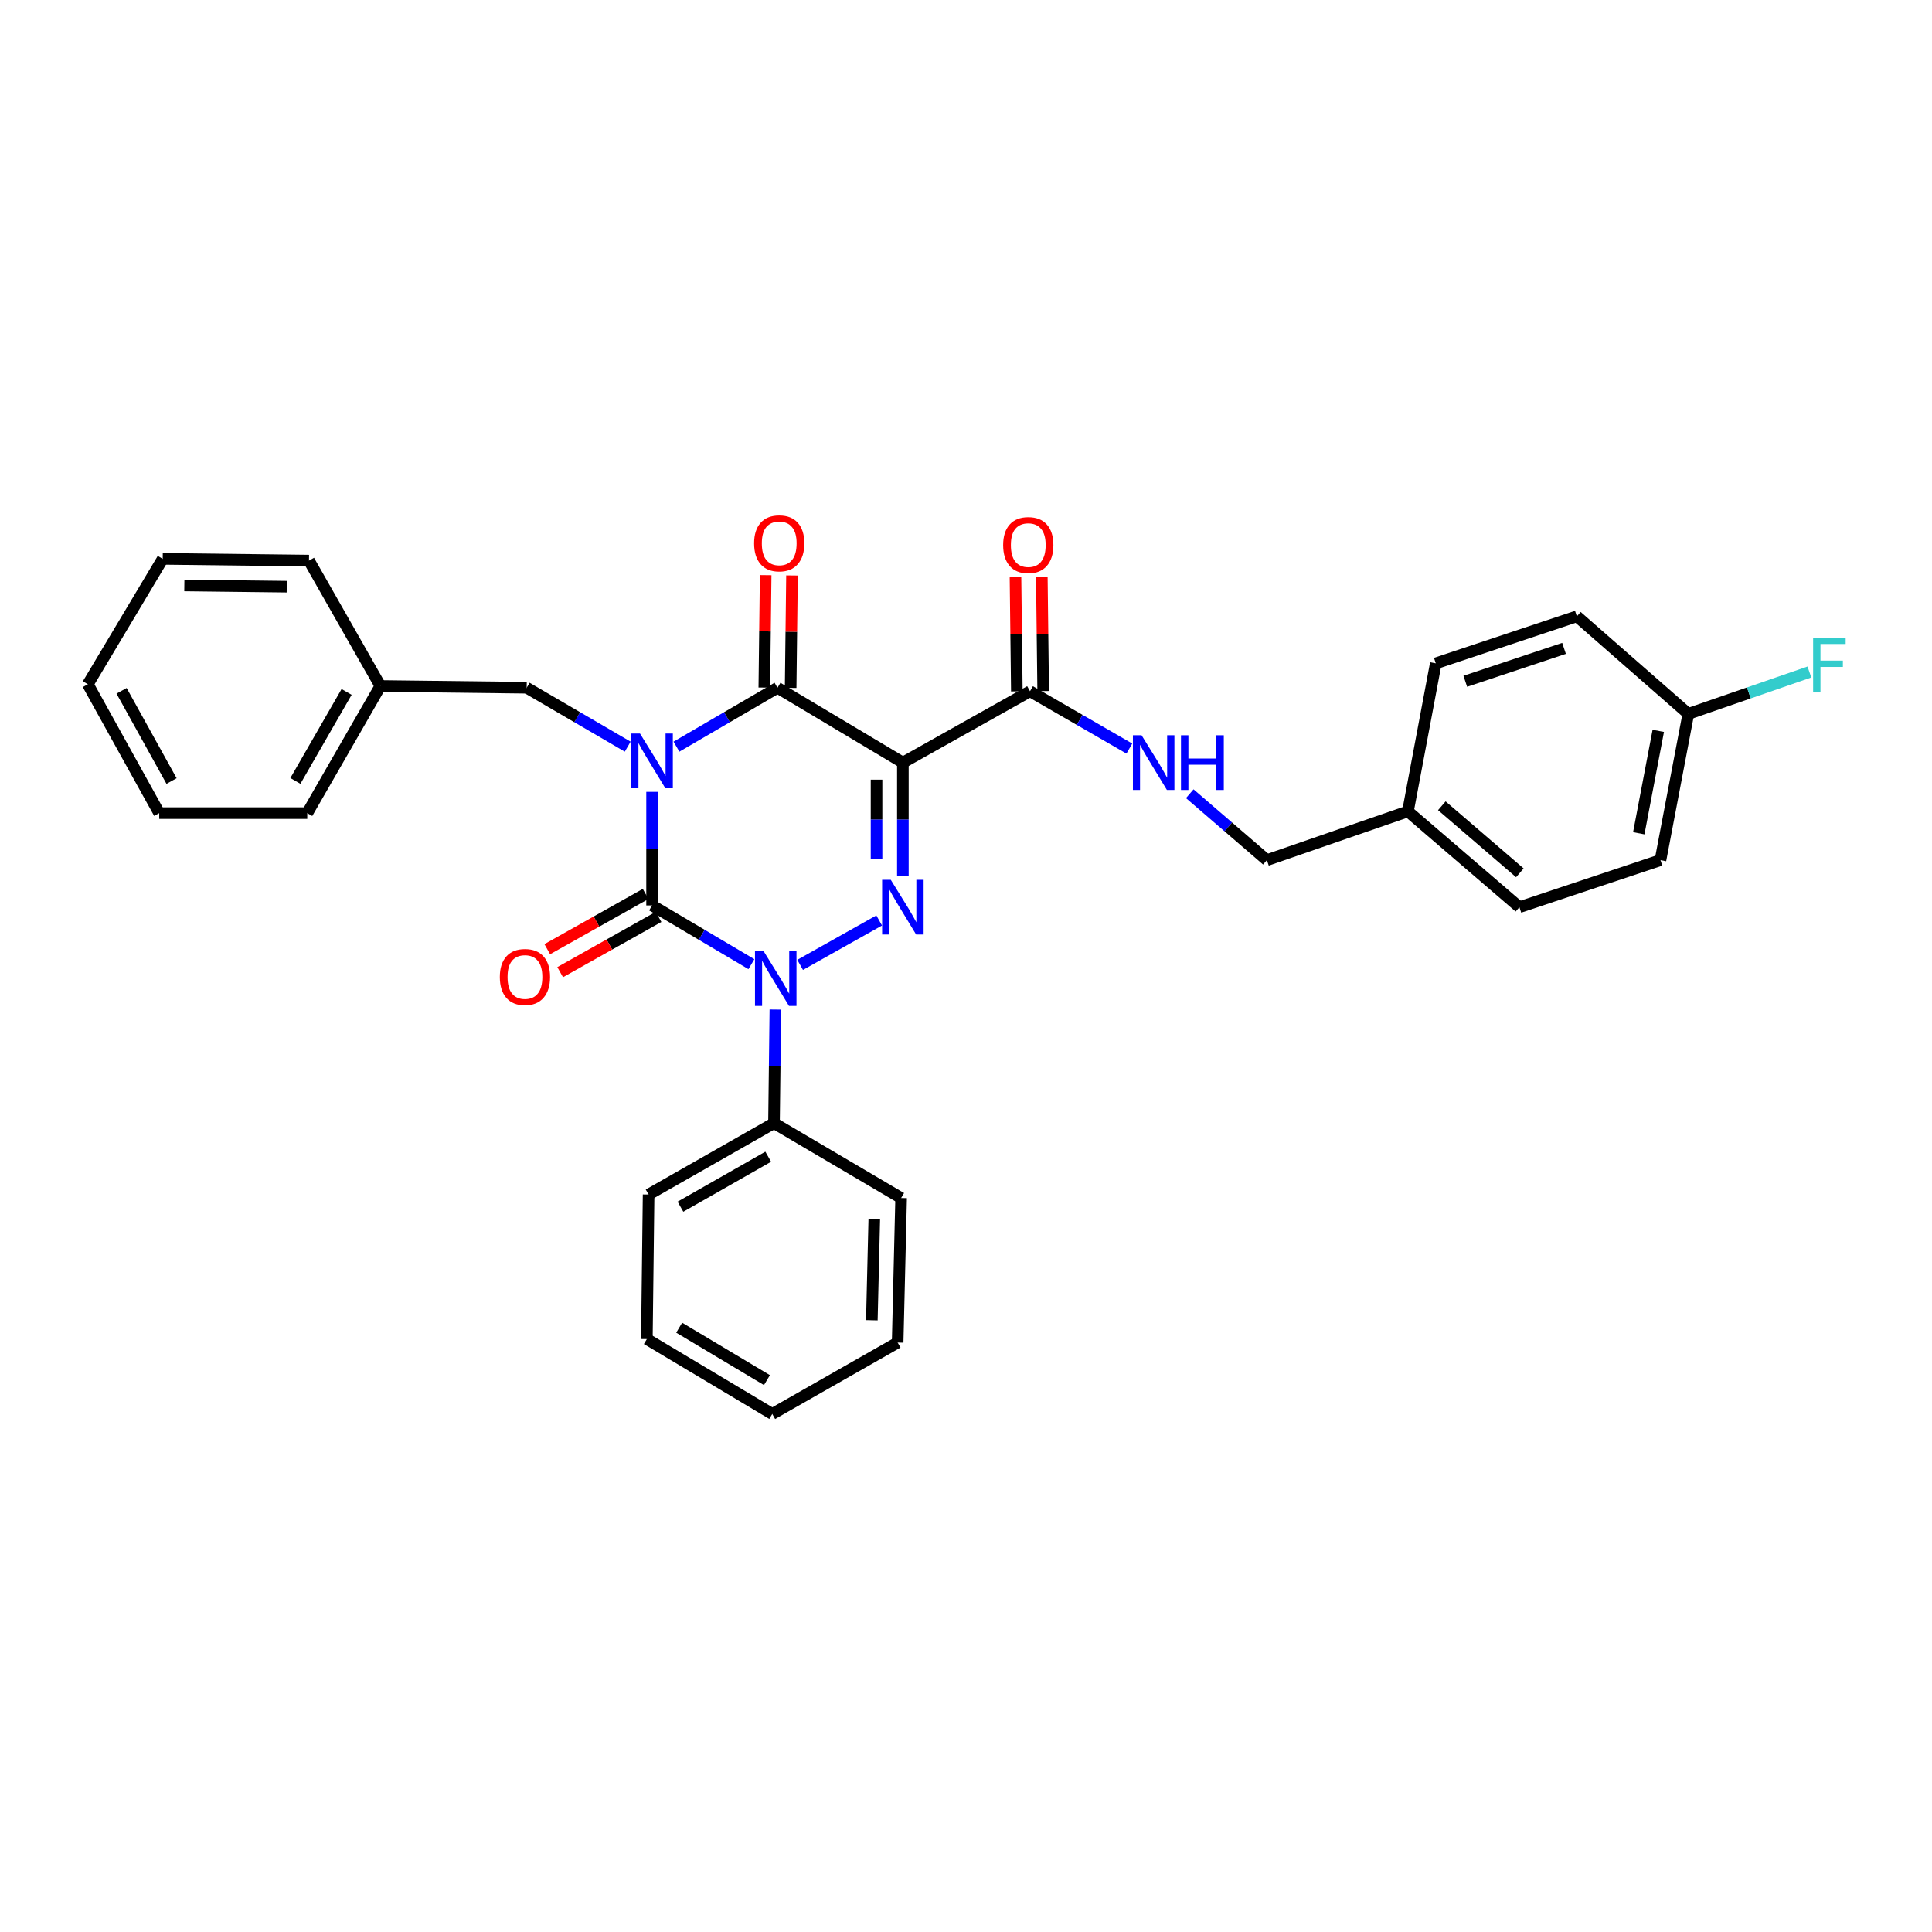 <?xml version='1.0' encoding='iso-8859-1'?>
<svg version='1.1' baseProfile='full'
              xmlns='http://www.w3.org/2000/svg'
                      xmlns:rdkit='http://www.rdkit.org/xml'
                      xmlns:xlink='http://www.w3.org/1999/xlink'
                  xml:space='preserve'
width='1000px' height='1000px' viewBox='0 0 1000 1000'>
<!-- END OF HEADER -->
<rect style='opacity:1.0;fill:#FFFFFF;stroke:none' width='1000' height='1000' x='0' y='0'> </rect>
<path class='bond-0' d='M 337.517,409.861 L 337.517,439.255' style='fill:none;fill-rule:evenodd;stroke:#0000FF;stroke-width:6px;stroke-linecap:butt;stroke-linejoin:miter;stroke-opacity:1' />
<path class='bond-0' d='M 337.517,439.255 L 337.517,468.649' style='fill:none;fill-rule:evenodd;stroke:#000000;stroke-width:6px;stroke-linecap:butt;stroke-linejoin:miter;stroke-opacity:1' />
<path class='bond-1' d='M 350.135,386.47 L 376.278,371.221' style='fill:none;fill-rule:evenodd;stroke:#0000FF;stroke-width:6px;stroke-linecap:butt;stroke-linejoin:miter;stroke-opacity:1' />
<path class='bond-1' d='M 376.278,371.221 L 402.421,355.971' style='fill:none;fill-rule:evenodd;stroke:#000000;stroke-width:6px;stroke-linecap:butt;stroke-linejoin:miter;stroke-opacity:1' />
<path class='bond-2' d='M 324.898,386.47 L 298.755,371.221' style='fill:none;fill-rule:evenodd;stroke:#0000FF;stroke-width:6px;stroke-linecap:butt;stroke-linejoin:miter;stroke-opacity:1' />
<path class='bond-2' d='M 298.755,371.221 L 272.612,355.971' style='fill:none;fill-rule:evenodd;stroke:#000000;stroke-width:6px;stroke-linecap:butt;stroke-linejoin:miter;stroke-opacity:1' />
<path class='bond-3' d='M 337.517,468.649 L 363.219,483.852' style='fill:none;fill-rule:evenodd;stroke:#000000;stroke-width:6px;stroke-linecap:butt;stroke-linejoin:miter;stroke-opacity:1' />
<path class='bond-3' d='M 363.219,483.852 L 388.921,499.056' style='fill:none;fill-rule:evenodd;stroke:#0000FF;stroke-width:6px;stroke-linecap:butt;stroke-linejoin:miter;stroke-opacity:1' />
<path class='bond-4' d='M 334.179,462.706 L 308.72,477.005' style='fill:none;fill-rule:evenodd;stroke:#000000;stroke-width:6px;stroke-linecap:butt;stroke-linejoin:miter;stroke-opacity:1' />
<path class='bond-4' d='M 308.72,477.005 L 283.26,491.304' style='fill:none;fill-rule:evenodd;stroke:#FF0000;stroke-width:6px;stroke-linecap:butt;stroke-linejoin:miter;stroke-opacity:1' />
<path class='bond-4' d='M 340.855,474.592 L 315.395,488.891' style='fill:none;fill-rule:evenodd;stroke:#000000;stroke-width:6px;stroke-linecap:butt;stroke-linejoin:miter;stroke-opacity:1' />
<path class='bond-4' d='M 315.395,488.891 L 289.936,503.189' style='fill:none;fill-rule:evenodd;stroke:#FF0000;stroke-width:6px;stroke-linecap:butt;stroke-linejoin:miter;stroke-opacity:1' />
<path class='bond-5' d='M 401.327,522.539 L 400.973,551.933' style='fill:none;fill-rule:evenodd;stroke:#0000FF;stroke-width:6px;stroke-linecap:butt;stroke-linejoin:miter;stroke-opacity:1' />
<path class='bond-5' d='M 400.973,551.933 L 400.619,581.327' style='fill:none;fill-rule:evenodd;stroke:#000000;stroke-width:6px;stroke-linecap:butt;stroke-linejoin:miter;stroke-opacity:1' />
<path class='bond-6' d='M 414.147,499.417 L 455.061,476.438' style='fill:none;fill-rule:evenodd;stroke:#0000FF;stroke-width:6px;stroke-linecap:butt;stroke-linejoin:miter;stroke-opacity:1' />
<path class='bond-7' d='M 467.326,453.52 L 467.326,424.126' style='fill:none;fill-rule:evenodd;stroke:#0000FF;stroke-width:6px;stroke-linecap:butt;stroke-linejoin:miter;stroke-opacity:1' />
<path class='bond-7' d='M 467.326,424.126 L 467.326,394.732' style='fill:none;fill-rule:evenodd;stroke:#000000;stroke-width:6px;stroke-linecap:butt;stroke-linejoin:miter;stroke-opacity:1' />
<path class='bond-7' d='M 453.694,444.702 L 453.694,424.126' style='fill:none;fill-rule:evenodd;stroke:#0000FF;stroke-width:6px;stroke-linecap:butt;stroke-linejoin:miter;stroke-opacity:1' />
<path class='bond-7' d='M 453.694,424.126 L 453.694,403.55' style='fill:none;fill-rule:evenodd;stroke:#000000;stroke-width:6px;stroke-linecap:butt;stroke-linejoin:miter;stroke-opacity:1' />
<path class='bond-8' d='M 467.326,394.732 L 533.131,357.774' style='fill:none;fill-rule:evenodd;stroke:#000000;stroke-width:6px;stroke-linecap:butt;stroke-linejoin:miter;stroke-opacity:1' />
<path class='bond-9' d='M 467.326,394.732 L 402.421,355.971' style='fill:none;fill-rule:evenodd;stroke:#000000;stroke-width:6px;stroke-linecap:butt;stroke-linejoin:miter;stroke-opacity:1' />
<path class='bond-10' d='M 409.237,356.053 L 409.587,326.956' style='fill:none;fill-rule:evenodd;stroke:#000000;stroke-width:6px;stroke-linecap:butt;stroke-linejoin:miter;stroke-opacity:1' />
<path class='bond-10' d='M 409.587,326.956 L 409.938,297.858' style='fill:none;fill-rule:evenodd;stroke:#FF0000;stroke-width:6px;stroke-linecap:butt;stroke-linejoin:miter;stroke-opacity:1' />
<path class='bond-10' d='M 395.606,355.889 L 395.956,326.792' style='fill:none;fill-rule:evenodd;stroke:#000000;stroke-width:6px;stroke-linecap:butt;stroke-linejoin:miter;stroke-opacity:1' />
<path class='bond-10' d='M 395.956,326.792 L 396.307,297.694' style='fill:none;fill-rule:evenodd;stroke:#FF0000;stroke-width:6px;stroke-linecap:butt;stroke-linejoin:miter;stroke-opacity:1' />
<path class='bond-11' d='M 859.456,445.209 L 873.876,369.49' style='fill:none;fill-rule:evenodd;stroke:#000000;stroke-width:6px;stroke-linecap:butt;stroke-linejoin:miter;stroke-opacity:1' />
<path class='bond-11' d='M 848.227,431.301 L 858.321,378.297' style='fill:none;fill-rule:evenodd;stroke:#000000;stroke-width:6px;stroke-linecap:butt;stroke-linejoin:miter;stroke-opacity:1' />
<path class='bond-12' d='M 859.456,445.209 L 786.44,469.55' style='fill:none;fill-rule:evenodd;stroke:#000000;stroke-width:6px;stroke-linecap:butt;stroke-linejoin:miter;stroke-opacity:1' />
<path class='bond-13' d='M 539.947,357.693 L 539.596,328.156' style='fill:none;fill-rule:evenodd;stroke:#000000;stroke-width:6px;stroke-linecap:butt;stroke-linejoin:miter;stroke-opacity:1' />
<path class='bond-13' d='M 539.596,328.156 L 539.244,298.619' style='fill:none;fill-rule:evenodd;stroke:#FF0000;stroke-width:6px;stroke-linecap:butt;stroke-linejoin:miter;stroke-opacity:1' />
<path class='bond-13' d='M 526.316,357.855 L 525.964,328.318' style='fill:none;fill-rule:evenodd;stroke:#000000;stroke-width:6px;stroke-linecap:butt;stroke-linejoin:miter;stroke-opacity:1' />
<path class='bond-13' d='M 525.964,328.318 L 525.613,298.781' style='fill:none;fill-rule:evenodd;stroke:#FF0000;stroke-width:6px;stroke-linecap:butt;stroke-linejoin:miter;stroke-opacity:1' />
<path class='bond-14' d='M 533.131,357.774 L 558.839,372.619' style='fill:none;fill-rule:evenodd;stroke:#000000;stroke-width:6px;stroke-linecap:butt;stroke-linejoin:miter;stroke-opacity:1' />
<path class='bond-14' d='M 558.839,372.619 L 584.547,387.463' style='fill:none;fill-rule:evenodd;stroke:#0000FF;stroke-width:6px;stroke-linecap:butt;stroke-linejoin:miter;stroke-opacity:1' />
<path class='bond-15' d='M 615.817,410.826 L 635.773,428.017' style='fill:none;fill-rule:evenodd;stroke:#0000FF;stroke-width:6px;stroke-linecap:butt;stroke-linejoin:miter;stroke-opacity:1' />
<path class='bond-15' d='M 635.773,428.017 L 655.73,445.209' style='fill:none;fill-rule:evenodd;stroke:#000000;stroke-width:6px;stroke-linecap:butt;stroke-linejoin:miter;stroke-opacity:1' />
<path class='bond-16' d='M 873.876,369.49 L 816.181,319.005' style='fill:none;fill-rule:evenodd;stroke:#000000;stroke-width:6px;stroke-linecap:butt;stroke-linejoin:miter;stroke-opacity:1' />
<path class='bond-17' d='M 873.876,369.49 L 905.208,358.658' style='fill:none;fill-rule:evenodd;stroke:#000000;stroke-width:6px;stroke-linecap:butt;stroke-linejoin:miter;stroke-opacity:1' />
<path class='bond-17' d='M 905.208,358.658 L 936.54,347.826' style='fill:none;fill-rule:evenodd;stroke:#33CCCC;stroke-width:6px;stroke-linecap:butt;stroke-linejoin:miter;stroke-opacity:1' />
<path class='bond-18' d='M 816.181,319.005 L 743.166,343.346' style='fill:none;fill-rule:evenodd;stroke:#000000;stroke-width:6px;stroke-linecap:butt;stroke-linejoin:miter;stroke-opacity:1' />
<path class='bond-18' d='M 809.54,335.589 L 758.429,352.628' style='fill:none;fill-rule:evenodd;stroke:#000000;stroke-width:6px;stroke-linecap:butt;stroke-linejoin:miter;stroke-opacity:1' />
<path class='bond-19' d='M 196.893,355.07 L 272.612,355.971' style='fill:none;fill-rule:evenodd;stroke:#000000;stroke-width:6px;stroke-linecap:butt;stroke-linejoin:miter;stroke-opacity:1' />
<path class='bond-20' d='M 196.893,355.07 L 159.034,420.868' style='fill:none;fill-rule:evenodd;stroke:#000000;stroke-width:6px;stroke-linecap:butt;stroke-linejoin:miter;stroke-opacity:1' />
<path class='bond-20' d='M 179.398,358.141 L 152.897,404.2' style='fill:none;fill-rule:evenodd;stroke:#000000;stroke-width:6px;stroke-linecap:butt;stroke-linejoin:miter;stroke-opacity:1' />
<path class='bond-21' d='M 196.893,355.07 L 159.935,290.166' style='fill:none;fill-rule:evenodd;stroke:#000000;stroke-width:6px;stroke-linecap:butt;stroke-linejoin:miter;stroke-opacity:1' />
<path class='bond-22' d='M 159.034,420.868 L 82.413,420.868' style='fill:none;fill-rule:evenodd;stroke:#000000;stroke-width:6px;stroke-linecap:butt;stroke-linejoin:miter;stroke-opacity:1' />
<path class='bond-23' d='M 334.813,693.111 L 399.718,731.872' style='fill:none;fill-rule:evenodd;stroke:#000000;stroke-width:6px;stroke-linecap:butt;stroke-linejoin:miter;stroke-opacity:1' />
<path class='bond-23' d='M 351.538,687.221 L 396.972,714.354' style='fill:none;fill-rule:evenodd;stroke:#000000;stroke-width:6px;stroke-linecap:butt;stroke-linejoin:miter;stroke-opacity:1' />
<path class='bond-24' d='M 334.813,693.111 L 335.714,618.285' style='fill:none;fill-rule:evenodd;stroke:#000000;stroke-width:6px;stroke-linecap:butt;stroke-linejoin:miter;stroke-opacity:1' />
<path class='bond-25' d='M 399.718,731.872 L 464.622,694.913' style='fill:none;fill-rule:evenodd;stroke:#000000;stroke-width:6px;stroke-linecap:butt;stroke-linejoin:miter;stroke-opacity:1' />
<path class='bond-26' d='M 464.622,694.913 L 466.425,620.088' style='fill:none;fill-rule:evenodd;stroke:#000000;stroke-width:6px;stroke-linecap:butt;stroke-linejoin:miter;stroke-opacity:1' />
<path class='bond-26' d='M 451.264,683.361 L 452.526,630.983' style='fill:none;fill-rule:evenodd;stroke:#000000;stroke-width:6px;stroke-linecap:butt;stroke-linejoin:miter;stroke-opacity:1' />
<path class='bond-27' d='M 466.425,620.088 L 400.619,581.327' style='fill:none;fill-rule:evenodd;stroke:#000000;stroke-width:6px;stroke-linecap:butt;stroke-linejoin:miter;stroke-opacity:1' />
<path class='bond-28' d='M 400.619,581.327 L 335.714,618.285' style='fill:none;fill-rule:evenodd;stroke:#000000;stroke-width:6px;stroke-linecap:butt;stroke-linejoin:miter;stroke-opacity:1' />
<path class='bond-28' d='M 397.629,598.717 L 352.196,624.588' style='fill:none;fill-rule:evenodd;stroke:#000000;stroke-width:6px;stroke-linecap:butt;stroke-linejoin:miter;stroke-opacity:1' />
<path class='bond-29' d='M 159.935,290.166 L 84.215,289.264' style='fill:none;fill-rule:evenodd;stroke:#000000;stroke-width:6px;stroke-linecap:butt;stroke-linejoin:miter;stroke-opacity:1' />
<path class='bond-29' d='M 148.415,303.662 L 95.411,303.031' style='fill:none;fill-rule:evenodd;stroke:#000000;stroke-width:6px;stroke-linecap:butt;stroke-linejoin:miter;stroke-opacity:1' />
<path class='bond-30' d='M 82.413,420.868 L 45.455,354.169' style='fill:none;fill-rule:evenodd;stroke:#000000;stroke-width:6px;stroke-linecap:butt;stroke-linejoin:miter;stroke-opacity:1' />
<path class='bond-30' d='M 88.793,404.256 L 62.922,357.567' style='fill:none;fill-rule:evenodd;stroke:#000000;stroke-width:6px;stroke-linecap:butt;stroke-linejoin:miter;stroke-opacity:1' />
<path class='bond-31' d='M 84.215,289.264 L 45.455,354.169' style='fill:none;fill-rule:evenodd;stroke:#000000;stroke-width:6px;stroke-linecap:butt;stroke-linejoin:miter;stroke-opacity:1' />
<path class='bond-32' d='M 743.166,343.346 L 728.746,419.967' style='fill:none;fill-rule:evenodd;stroke:#000000;stroke-width:6px;stroke-linecap:butt;stroke-linejoin:miter;stroke-opacity:1' />
<path class='bond-33' d='M 728.746,419.967 L 786.44,469.55' style='fill:none;fill-rule:evenodd;stroke:#000000;stroke-width:6px;stroke-linecap:butt;stroke-linejoin:miter;stroke-opacity:1' />
<path class='bond-33' d='M 746.285,417.066 L 786.671,451.774' style='fill:none;fill-rule:evenodd;stroke:#000000;stroke-width:6px;stroke-linecap:butt;stroke-linejoin:miter;stroke-opacity:1' />
<path class='bond-34' d='M 728.746,419.967 L 655.73,445.209' style='fill:none;fill-rule:evenodd;stroke:#000000;stroke-width:6px;stroke-linecap:butt;stroke-linejoin:miter;stroke-opacity:1' />
<path  class='atom-0' d='M 331.257 379.671
L 340.537 394.671
Q 341.457 396.151, 342.937 398.831
Q 344.417 401.511, 344.497 401.671
L 344.497 379.671
L 348.257 379.671
L 348.257 407.991
L 344.377 407.991
L 334.417 391.591
Q 333.257 389.671, 332.017 387.471
Q 330.817 385.271, 330.457 384.591
L 330.457 407.991
L 326.777 407.991
L 326.777 379.671
L 331.257 379.671
' fill='#0000FF'/>
<path  class='atom-2' d='M 395.26 492.349
L 404.54 507.349
Q 405.46 508.829, 406.94 511.509
Q 408.42 514.189, 408.5 514.349
L 408.5 492.349
L 412.26 492.349
L 412.26 520.669
L 408.38 520.669
L 398.42 504.269
Q 397.26 502.349, 396.02 500.149
Q 394.82 497.949, 394.46 497.269
L 394.46 520.669
L 390.78 520.669
L 390.78 492.349
L 395.26 492.349
' fill='#0000FF'/>
<path  class='atom-3' d='M 461.066 455.39
L 470.346 470.39
Q 471.266 471.87, 472.746 474.55
Q 474.226 477.23, 474.306 477.39
L 474.306 455.39
L 478.066 455.39
L 478.066 483.71
L 474.186 483.71
L 464.226 467.31
Q 463.066 465.39, 461.826 463.19
Q 460.626 460.99, 460.266 460.31
L 460.266 483.71
L 456.586 483.71
L 456.586 455.39
L 461.066 455.39
' fill='#0000FF'/>
<path  class='atom-7' d='M 390.323 281.226
Q 390.323 274.426, 393.683 270.626
Q 397.043 266.826, 403.323 266.826
Q 409.603 266.826, 412.963 270.626
Q 416.323 274.426, 416.323 281.226
Q 416.323 288.106, 412.923 292.026
Q 409.523 295.906, 403.323 295.906
Q 397.083 295.906, 393.683 292.026
Q 390.323 288.146, 390.323 281.226
M 403.323 292.706
Q 407.643 292.706, 409.963 289.826
Q 412.323 286.906, 412.323 281.226
Q 412.323 275.666, 409.963 272.866
Q 407.643 270.026, 403.323 270.026
Q 399.003 270.026, 396.643 272.826
Q 394.323 275.626, 394.323 281.226
Q 394.323 286.946, 396.643 289.826
Q 399.003 292.706, 403.323 292.706
' fill='#FF0000'/>
<path  class='atom-8' d='M 258.711 505.687
Q 258.711 498.887, 262.071 495.087
Q 265.431 491.287, 271.711 491.287
Q 277.991 491.287, 281.351 495.087
Q 284.711 498.887, 284.711 505.687
Q 284.711 512.567, 281.311 516.487
Q 277.911 520.367, 271.711 520.367
Q 265.471 520.367, 262.071 516.487
Q 258.711 512.607, 258.711 505.687
M 271.711 517.167
Q 276.031 517.167, 278.351 514.287
Q 280.711 511.367, 280.711 505.687
Q 280.711 500.127, 278.351 497.327
Q 276.031 494.487, 271.711 494.487
Q 267.391 494.487, 265.031 497.287
Q 262.711 500.087, 262.711 505.687
Q 262.711 511.407, 265.031 514.287
Q 267.391 517.167, 271.711 517.167
' fill='#FF0000'/>
<path  class='atom-10' d='M 519.23 282.127
Q 519.23 275.327, 522.59 271.527
Q 525.95 267.727, 532.23 267.727
Q 538.51 267.727, 541.87 271.527
Q 545.23 275.327, 545.23 282.127
Q 545.23 289.007, 541.83 292.927
Q 538.43 296.807, 532.23 296.807
Q 525.99 296.807, 522.59 292.927
Q 519.23 289.047, 519.23 282.127
M 532.23 293.607
Q 536.55 293.607, 538.87 290.727
Q 541.23 287.807, 541.23 282.127
Q 541.23 276.567, 538.87 273.767
Q 536.55 270.927, 532.23 270.927
Q 527.91 270.927, 525.55 273.727
Q 523.23 276.527, 523.23 282.127
Q 523.23 287.847, 525.55 290.727
Q 527.91 293.607, 532.23 293.607
' fill='#FF0000'/>
<path  class='atom-11' d='M 590.875 380.572
L 600.155 395.572
Q 601.075 397.052, 602.555 399.732
Q 604.035 402.412, 604.115 402.572
L 604.115 380.572
L 607.875 380.572
L 607.875 408.892
L 603.995 408.892
L 594.035 392.492
Q 592.875 390.572, 591.635 388.372
Q 590.435 386.172, 590.075 385.492
L 590.075 408.892
L 586.395 408.892
L 586.395 380.572
L 590.875 380.572
' fill='#0000FF'/>
<path  class='atom-11' d='M 611.275 380.572
L 615.115 380.572
L 615.115 392.612
L 629.595 392.612
L 629.595 380.572
L 633.435 380.572
L 633.435 408.892
L 629.595 408.892
L 629.595 395.812
L 615.115 395.812
L 615.115 408.892
L 611.275 408.892
L 611.275 380.572
' fill='#0000FF'/>
<path  class='atom-31' d='M 938.471 330.088
L 955.311 330.088
L 955.311 333.328
L 942.271 333.328
L 942.271 341.928
L 953.871 341.928
L 953.871 345.208
L 942.271 345.208
L 942.271 358.408
L 938.471 358.408
L 938.471 330.088
' fill='#33CCCC'/>
</svg>
